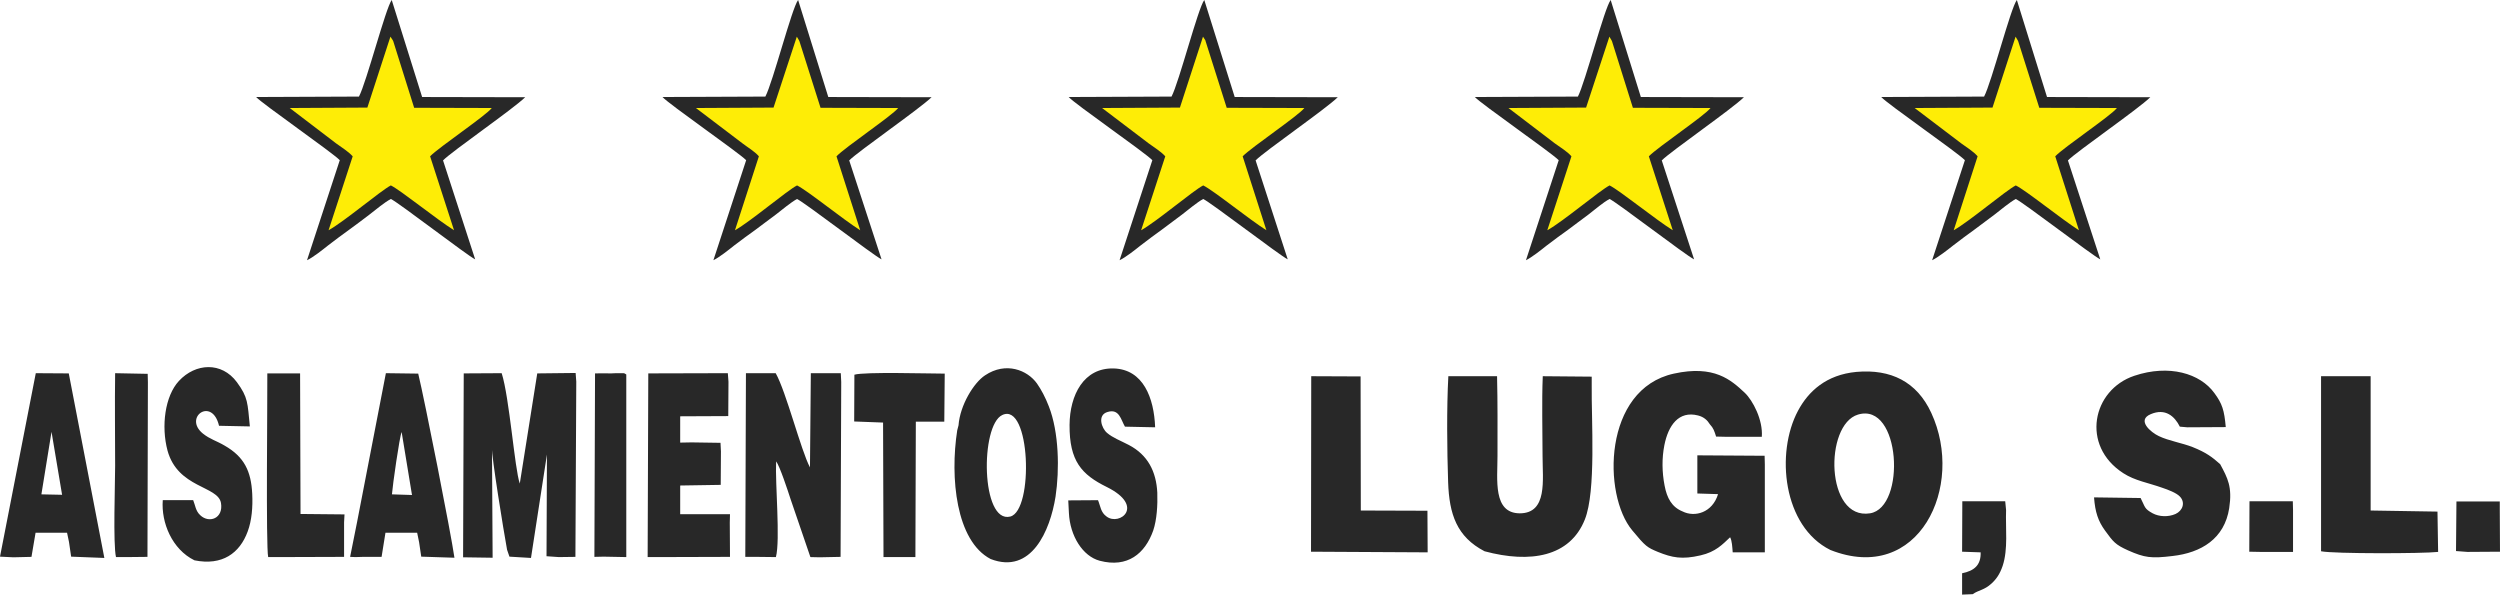 <?xml version="1.0" encoding="utf-8"?>
<!-- Generator: Adobe Illustrator 15.0.0, SVG Export Plug-In . SVG Version: 6.00 Build 0)  -->
<!DOCTYPE svg PUBLIC "-//W3C//DTD SVG 1.1//EN" "http://www.w3.org/Graphics/SVG/1.1/DTD/svg11.dtd">
<svg version="1.1" id="Capa_1" xmlns="http://www.w3.org/2000/svg" xmlns:xlink="http://www.w3.org/1999/xlink" x="0px" y="0px"
	 width="328.706px" height="78.18px" viewBox="0 0 328.706 78.18" enable-background="new 0 0 328.706 78.18" xml:space="preserve">
<g>
	<path fill-rule="evenodd" clip-rule="evenodd" fill="#282828" d="M47.197,12.699l-13.521,0.057
		c0.822,0.907,9.978,7.257,10.999,8.306l-4.309,13.153c0.793-0.369,2.041-1.361,2.75-1.928c0.992-0.765,1.871-1.417,2.778-2.069
		c0.992-0.737,1.786-1.304,2.693-2.013c0.879-0.68,1.984-1.616,2.807-2.041c0.992,0.453,10.035,7.427,11.083,7.937L58.252,21.09
		c1.19-1.219,9.212-6.747,10.8-8.306l-13.55-0.028L51.505,0C50.711,1.049,48.189,10.829,47.197,12.699L47.197,12.699z"/>
	<path fill-rule="evenodd" clip-rule="evenodd" fill="#282828" d="M100.63,12.699l-13.521,0.057
		c0.794,0.907,9.95,7.257,10.999,8.306l-4.309,13.153c0.765-0.369,2.013-1.361,2.721-1.928c1.021-0.765,1.871-1.417,2.806-2.069
		c0.964-0.737,1.758-1.304,2.693-2.013c0.879-0.68,1.984-1.616,2.778-2.041c0.992,0.453,10.063,7.427,11.112,7.937l-4.252-13.011
		c1.219-1.219,9.212-6.747,10.828-8.306l-13.578-0.028L104.938,0C104.116,1.049,101.622,10.829,100.63,12.699L100.63,12.699z"/>
	<path fill-rule="evenodd" clip-rule="evenodd" fill="#282828" d="M154.035,12.699l-13.521,0.057
		c0.794,0.907,9.978,7.257,10.999,8.306l-4.309,13.153c0.793-0.369,2.041-1.361,2.75-1.928c0.992-0.765,1.871-1.417,2.778-2.069
		c0.992-0.737,1.757-1.304,2.693-2.013c0.879-0.68,1.984-1.616,2.778-2.041c0.992,0.453,10.063,7.427,11.112,7.937l-4.224-13.011
		c1.19-1.219,9.213-6.747,10.8-8.306l-13.549-0.028L158.343,0C157.521,1.049,155.026,10.829,154.035,12.699L154.035,12.699z"/>
	<path fill-rule="evenodd" clip-rule="evenodd" fill="#282828" d="M207.467,12.699l-13.55,0.057
		c0.822,0.907,9.979,7.257,11.027,8.306l-4.309,13.153c0.766-0.369,2.013-1.361,2.721-1.928c1.021-0.765,1.871-1.417,2.807-2.069
		c0.964-0.737,1.758-1.304,2.693-2.013c0.878-0.68,1.955-1.616,2.777-2.041c0.992,0.453,10.035,7.427,11.112,7.937l-4.252-13.011
		c1.219-1.219,9.212-6.747,10.8-8.306l-13.55-0.028L211.776,0C210.955,1.049,208.431,10.829,207.467,12.699L207.467,12.699z"/>
	<path fill-rule="evenodd" clip-rule="evenodd" fill="#282828" d="M260.873,12.699l-13.521,0.057
		c0.794,0.907,9.978,7.257,10.998,8.306l-4.309,13.153c0.766-0.369,2.041-1.361,2.75-1.928c0.992-0.765,1.871-1.417,2.777-2.069
		c0.992-0.737,1.758-1.304,2.693-2.013c0.879-0.68,1.984-1.616,2.778-2.041c0.992,0.453,10.063,7.427,11.111,7.937l-4.252-13.011
		c1.219-1.219,9.241-6.747,10.828-8.306l-13.578-0.028L265.181,0C264.359,1.049,261.865,10.829,260.873,12.699L260.873,12.699z"/>
	<path fill-rule="evenodd" clip-rule="evenodd" fill="#FEED06" d="M48.302,14.145l-10.205,0.057l6.094,4.649
		c0.766,0.567,1.559,1.021,2.183,1.701L43.2,30.274c2.098-1.162,6.86-5.215,8.192-5.896c1.389,0.709,5.953,4.422,8.305,5.896
		l-3.146-9.723c1.191-1.219,7.398-5.386,8.107-6.35l-10.205-0.028l-2.75-8.759c-0.028-0.028-0.057-0.085-0.057-0.113l-0.312-0.482
		L48.302,14.145L48.302,14.145z"/>
	<path fill-rule="evenodd" clip-rule="evenodd" fill="#FEED06" d="M101.707,14.145l-10.205,0.057l6.123,4.649
		c0.737,0.567,1.559,1.021,2.154,1.701l-3.146,9.723c2.069-1.162,6.832-5.215,8.164-5.896c1.417,0.709,5.981,4.422,8.305,5.896
		l-3.118-9.723c1.163-1.219,7.37-5.386,8.107-6.35l-10.205-0.028l-2.778-8.759c0-0.028-0.028-0.085-0.057-0.113l-0.284-0.482
		L101.707,14.145z"/>
	<path fill-rule="evenodd" clip-rule="evenodd" fill="#FEED06" d="M155.14,14.145l-10.233,0.057l6.123,4.649
		c0.765,0.567,1.559,1.021,2.183,1.701l-3.175,9.723c2.069-1.162,6.832-5.215,8.164-5.896c1.417,0.709,5.981,4.422,8.306,5.896
		l-3.119-9.723c1.191-1.219,7.399-5.386,8.107-6.35l-10.205-0.028l-2.778-8.759c0-0.028-0.028-0.085-0.028-0.113l-0.312-0.482
		L155.14,14.145L155.14,14.145z"/>
	<path fill-rule="evenodd" clip-rule="evenodd" fill="#FEED06" d="M208.544,14.145l-10.204,0.057l6.094,4.649
		c0.766,0.567,1.588,1.021,2.183,1.701l-3.175,9.723c2.098-1.162,6.86-5.215,8.192-5.896c1.389,0.709,5.953,4.422,8.306,5.896
		l-3.146-9.723c1.19-1.219,7.398-5.386,8.107-6.35l-10.205-0.028l-2.75-8.759c-0.028-0.028-0.028-0.085-0.057-0.113l-0.283-0.482
		L208.544,14.145L208.544,14.145z"/>
	<path fill-rule="evenodd" clip-rule="evenodd" fill="#FEED06" d="M261.978,14.145l-10.233,0.057l6.123,4.649
		c0.766,0.567,1.559,1.021,2.154,1.701l-3.146,9.723c2.069-1.162,6.831-5.215,8.164-5.896c1.417,0.709,5.98,4.422,8.305,5.896
		l-3.117-9.723c1.162-1.219,7.398-5.386,8.106-6.35l-10.204-0.028l-2.778-8.759c0-0.028-0.028-0.085-0.057-0.113l-0.283-0.482
		L261.978,14.145L261.978,14.145z"/>
	<path fill-rule="evenodd" clip-rule="evenodd" fill="#282828" d="M240.662,72.312c11.622,4.593,17.744-8.362,13.266-18.028
		c-1.899-4.11-5.329-5.782-9.836-5.386c-3.969,0.369-6.321,2.552-7.682,5.103C233.433,59.556,234.425,69.222,240.662,72.312
		L240.662,72.312z M244.29,54.511c-4.45,1.332-4.28,13.918,1.588,12.982C250.639,66.728,249.93,52.81,244.29,54.511L244.29,54.511z
		 M217.984,72.567c1.899,0.765,3.175,1.021,5.612,0.453c1.984-0.453,2.892-1.445,3.884-2.381c0.255,0.481,0.283,1.275,0.34,1.984
		h4.224V61.059l-0.028-1.134l-8.844-0.057v5.017l2.722,0.085c-0.737,2.438-3.062,3.09-4.678,2.269
		c-1.389-0.567-2.041-1.729-2.353-3.402c-0.34-1.757-0.368-3.571-0.028-5.301c0.51-2.579,1.871-4.563,4.422-3.911
		c0.794,0.198,1.247,0.651,1.56,1.162c0.481,0.51,0.595,0.907,0.821,1.615l1.22,0.028h4.79c0.17-2.211-1.19-4.79-2.239-5.782
		c-1.814-1.701-4.025-3.686-9.326-2.523c-9.326,2.041-9.383,15.932-5.471,20.608C216.369,71.858,216.567,71.972,217.984,72.567
		L217.984,72.567z M195.194,72.482c6.009,1.615,11.225,0.736,13.181-4.167c1.503-3.742,0.851-13.097,0.907-17.688v-1.105
		l-6.435-0.057c-0.142,3.401-0.028,7.058-0.028,10.488c0,3.146,0.68,7.54-3.005,7.54c-3.543-0.028-2.92-4.422-2.92-7.54
		c0-3.516,0.028-7.002-0.057-10.488h-6.406c-0.227,4.224-0.17,9.666-0.028,13.918C190.544,67.606,191.537,70.583,195.194,72.482
		L195.194,72.482z M279.808,72.368c2.183,0.964,3.032,1.077,5.839,0.737c3.771-0.425,6.832-2.268,7.455-6.293
		c0.426-2.806-0.198-3.94-1.19-5.782c-1.049-0.936-1.843-1.531-3.6-2.239c-1.446-0.567-3.146-0.822-4.451-1.446
		c-1.049-0.481-2.976-2.098-1.077-2.891c1.928-0.822,3.146,0.283,3.827,1.644l0.992,0.085l5.046-0.028
		c-0.199-2.211-0.454-3.062-1.503-4.479c-1.87-2.58-5.952-3.799-10.517-2.268c-5.527,1.842-7.086,9.184-1.445,12.813
		c1.53,0.992,3.26,1.247,5.159,1.928c0.681,0.227,1.814,0.651,2.268,1.134c0.766,0.793,0.368,1.871-0.567,2.296
		c-0.963,0.425-2.154,0.368-3.004-0.085c-1.134-0.624-0.964-0.794-1.588-2.013l-6.123-0.085c0.142,1.928,0.539,3.118,1.446,4.365
		C277.852,71.234,278.107,71.604,279.808,72.368L279.808,72.368z M305.178,72.482c1.644,0.34,13.407,0.312,15.392,0.085
		l-0.085-5.301l-8.787-0.143V49.465h-6.52V72.482z M172.375,72.539l15.336,0.085l-0.028-5.471l-8.76-0.029l-0.028-17.631
		l-6.491-0.028L172.375,72.539L172.375,72.539z M259.37,78.123c0.822-0.567,1.503-0.511,2.467-1.389
		c0.651-0.596,1.105-1.248,1.474-2.325c0.737-2.211,0.368-4.932,0.453-7.342l-0.113-1.162h-5.641l-0.028,6.634l2.438,0.085
		c0.057,1.7-0.879,2.438-2.438,2.749v2.807L259.37,78.123L259.37,78.123z M297.184,72.567h4.309v-5.472l-0.028-1.19h-5.697
		l-0.028,6.634L297.184,72.567L297.184,72.567z M324.425,72.567l4.28-0.028l-0.028-5.472v-1.134h-5.698l-0.057,6.521L324.425,72.567
		L324.425,72.567z"/>
	<path fill-rule="evenodd" clip-rule="evenodd" fill="#282828" d="M73.474,73.247l2.183-0.028l0.113-23.046l-0.085-1.134
		l-5.046,0.057l-2.296,14.485c-0.681-1.956-1.361-11.311-2.381-14.514l-4.989,0.028l-0.085,24.18l3.883,0.057l-0.085-14.428
		c-0.085,0.936,1.531,10.913,1.984,13.379l0.312,0.907l2.834,0.17l2.098-13.605l-0.057,13.379L73.474,73.247L73.474,73.247z
		 M126.028,55.928l-0.17,0.652c-0.964,6.207-0.17,14.541,4.394,16.922c5.357,2.069,7.823-3.741,8.532-8.191
		c0.539-3.572,0.454-8.476-0.879-11.877c-0.454-1.191-1.021-2.24-1.559-3.005c-1.247-1.758-4.082-2.92-6.832-1.077
		C128.041,50.315,126.227,53.263,126.028,55.928L126.028,55.928z M99.524,73.219l2.494,0.028c0.595-2.268-0.113-9.694,0.028-12.586
		c0.482,0.624,1.531,3.827,1.899,4.961l2.608,7.625l1.219,0.028l2.75-0.057l0.085-22.988l-0.057-1.163h-3.94l-0.113,12.388
		c-1.19-2.239-3.118-9.921-4.507-12.388h-3.912l-0.085,24.151H99.524L99.524,73.219z M86.655,73.247l9.326-0.028l-0.028-4.507
		l0.028-1.105h-5.046h-1.502v-3.771l5.329-0.085l0.028-4.394l-0.057-1.134l-3.799-0.057l-1.502,0.028v-3.458l6.321-0.028
		l0.029-4.508l-0.085-1.134l-10.459,0.028l-0.085,24.151H86.655L86.655,73.247z M140.457,65.792l0.085,1.645
		c0.142,3.033,1.814,5.697,4.054,6.293c3.657,0.964,5.953-0.936,7.03-3.969c0.482-1.417,0.595-3.373,0.539-4.989
		c-0.142-2.777-1.247-4.96-3.742-6.265c-1.077-0.566-2.098-0.936-2.863-1.587c-0.737-0.624-1.304-2.353,0.057-2.75
		c1.559-0.481,1.757,1.021,2.296,1.928l3.968,0.085c-0.142-3.854-1.559-7.625-5.442-7.738c-3.94-0.113-5.783,3.486-5.811,7.427
		c-0.028,4.733,1.559,6.52,4.904,8.164c5.074,2.522,1.672,5.158-0.029,3.883c-0.793-0.566-0.793-1.332-1.134-2.154L140.457,65.792
		L140.457,65.792z M46.941,68.684l-0.907,4.535l0.708,0.028l0.964-0.028h2.466l0.51-3.175h4.167l0.255,1.247l0.283,1.899
		l4.365,0.142c-0.453-3.203-3.912-20.692-4.762-24.208l-4.252-0.057L46.941,68.684L46.941,68.684z M25.568,73.673
		c3.657,0.736,5.953-0.936,7.001-3.799c0.539-1.445,0.68-3.231,0.595-4.933c-0.142-2.976-1.049-4.875-3.628-6.35
		c-1.105-0.651-1.899-0.821-2.863-1.587c-2.608-2.126,1.219-4.876,2.126-1.021l4.054,0.085c-0.312-3.118-0.227-3.799-1.701-5.811
		c-2.012-2.722-5.442-2.523-7.625-0.171c-1.842,1.984-2.353,5.953-1.502,9.156c1.361,4.961,6.633,4.62,7.03,6.889
		c0.34,2.04-1.559,2.721-2.721,1.615c-0.624-0.566-0.652-1.304-0.935-1.984h-3.997C21.175,68.712,22.62,72.227,25.568,73.673
		L25.568,73.673z M1.757,73.275l2.381-0.057l0.539-3.175h4.139l0.255,1.219l0.283,1.928l4.366,0.17L9.042,49.096l-4.337-0.028
		L0,73.19L1.757,73.275L1.757,73.275z M5.442,64.998l2.721,0.058l-1.389-8.277L5.442,64.998L5.442,64.998z M117.666,73.247h2.693
		l0.057-17.802h3.742l0.057-6.321c-2.041,0-10.573-0.255-11.877,0.143l-0.028,6.15l3.798,0.143l0.057,17.688H117.666L117.666,73.247
		z M36.708,73.247l8.532-0.028v-4.535l0.057-1.049l-5.783-0.057l-0.057-18.482h-4.309c0.028,3.203-0.198,22.819,0.113,24.151H36.708
		L36.708,73.247z M16.696,73.247l2.693-0.028l0.057-22.96l-0.028-1.106l-4.28-0.085c-0.057,4.054,0,8.136,0,12.189
		c0,2.324-0.283,10.29,0.113,11.99H16.696L16.696,73.247z M79.37,73.19l2.976,0.057V49.238c-0.397-0.256-0.198-0.143-0.879-0.171
		c-0.34,0-0.765,0-1.105,0.028c-0.708,0-1.417-0.028-2.126,0l-0.085,24.123L79.37,73.19z M131.783,54.567
		c-2.92,1.36-2.807,14.314,1.049,13.351C135.949,67.124,135.496,52.81,131.783,54.567L131.783,54.567z M51.534,64.998l2.636,0.086
		l-1.361-8.277C52.526,57.43,51.619,63.836,51.534,64.998L51.534,64.998z"/>
</g>
</svg>
